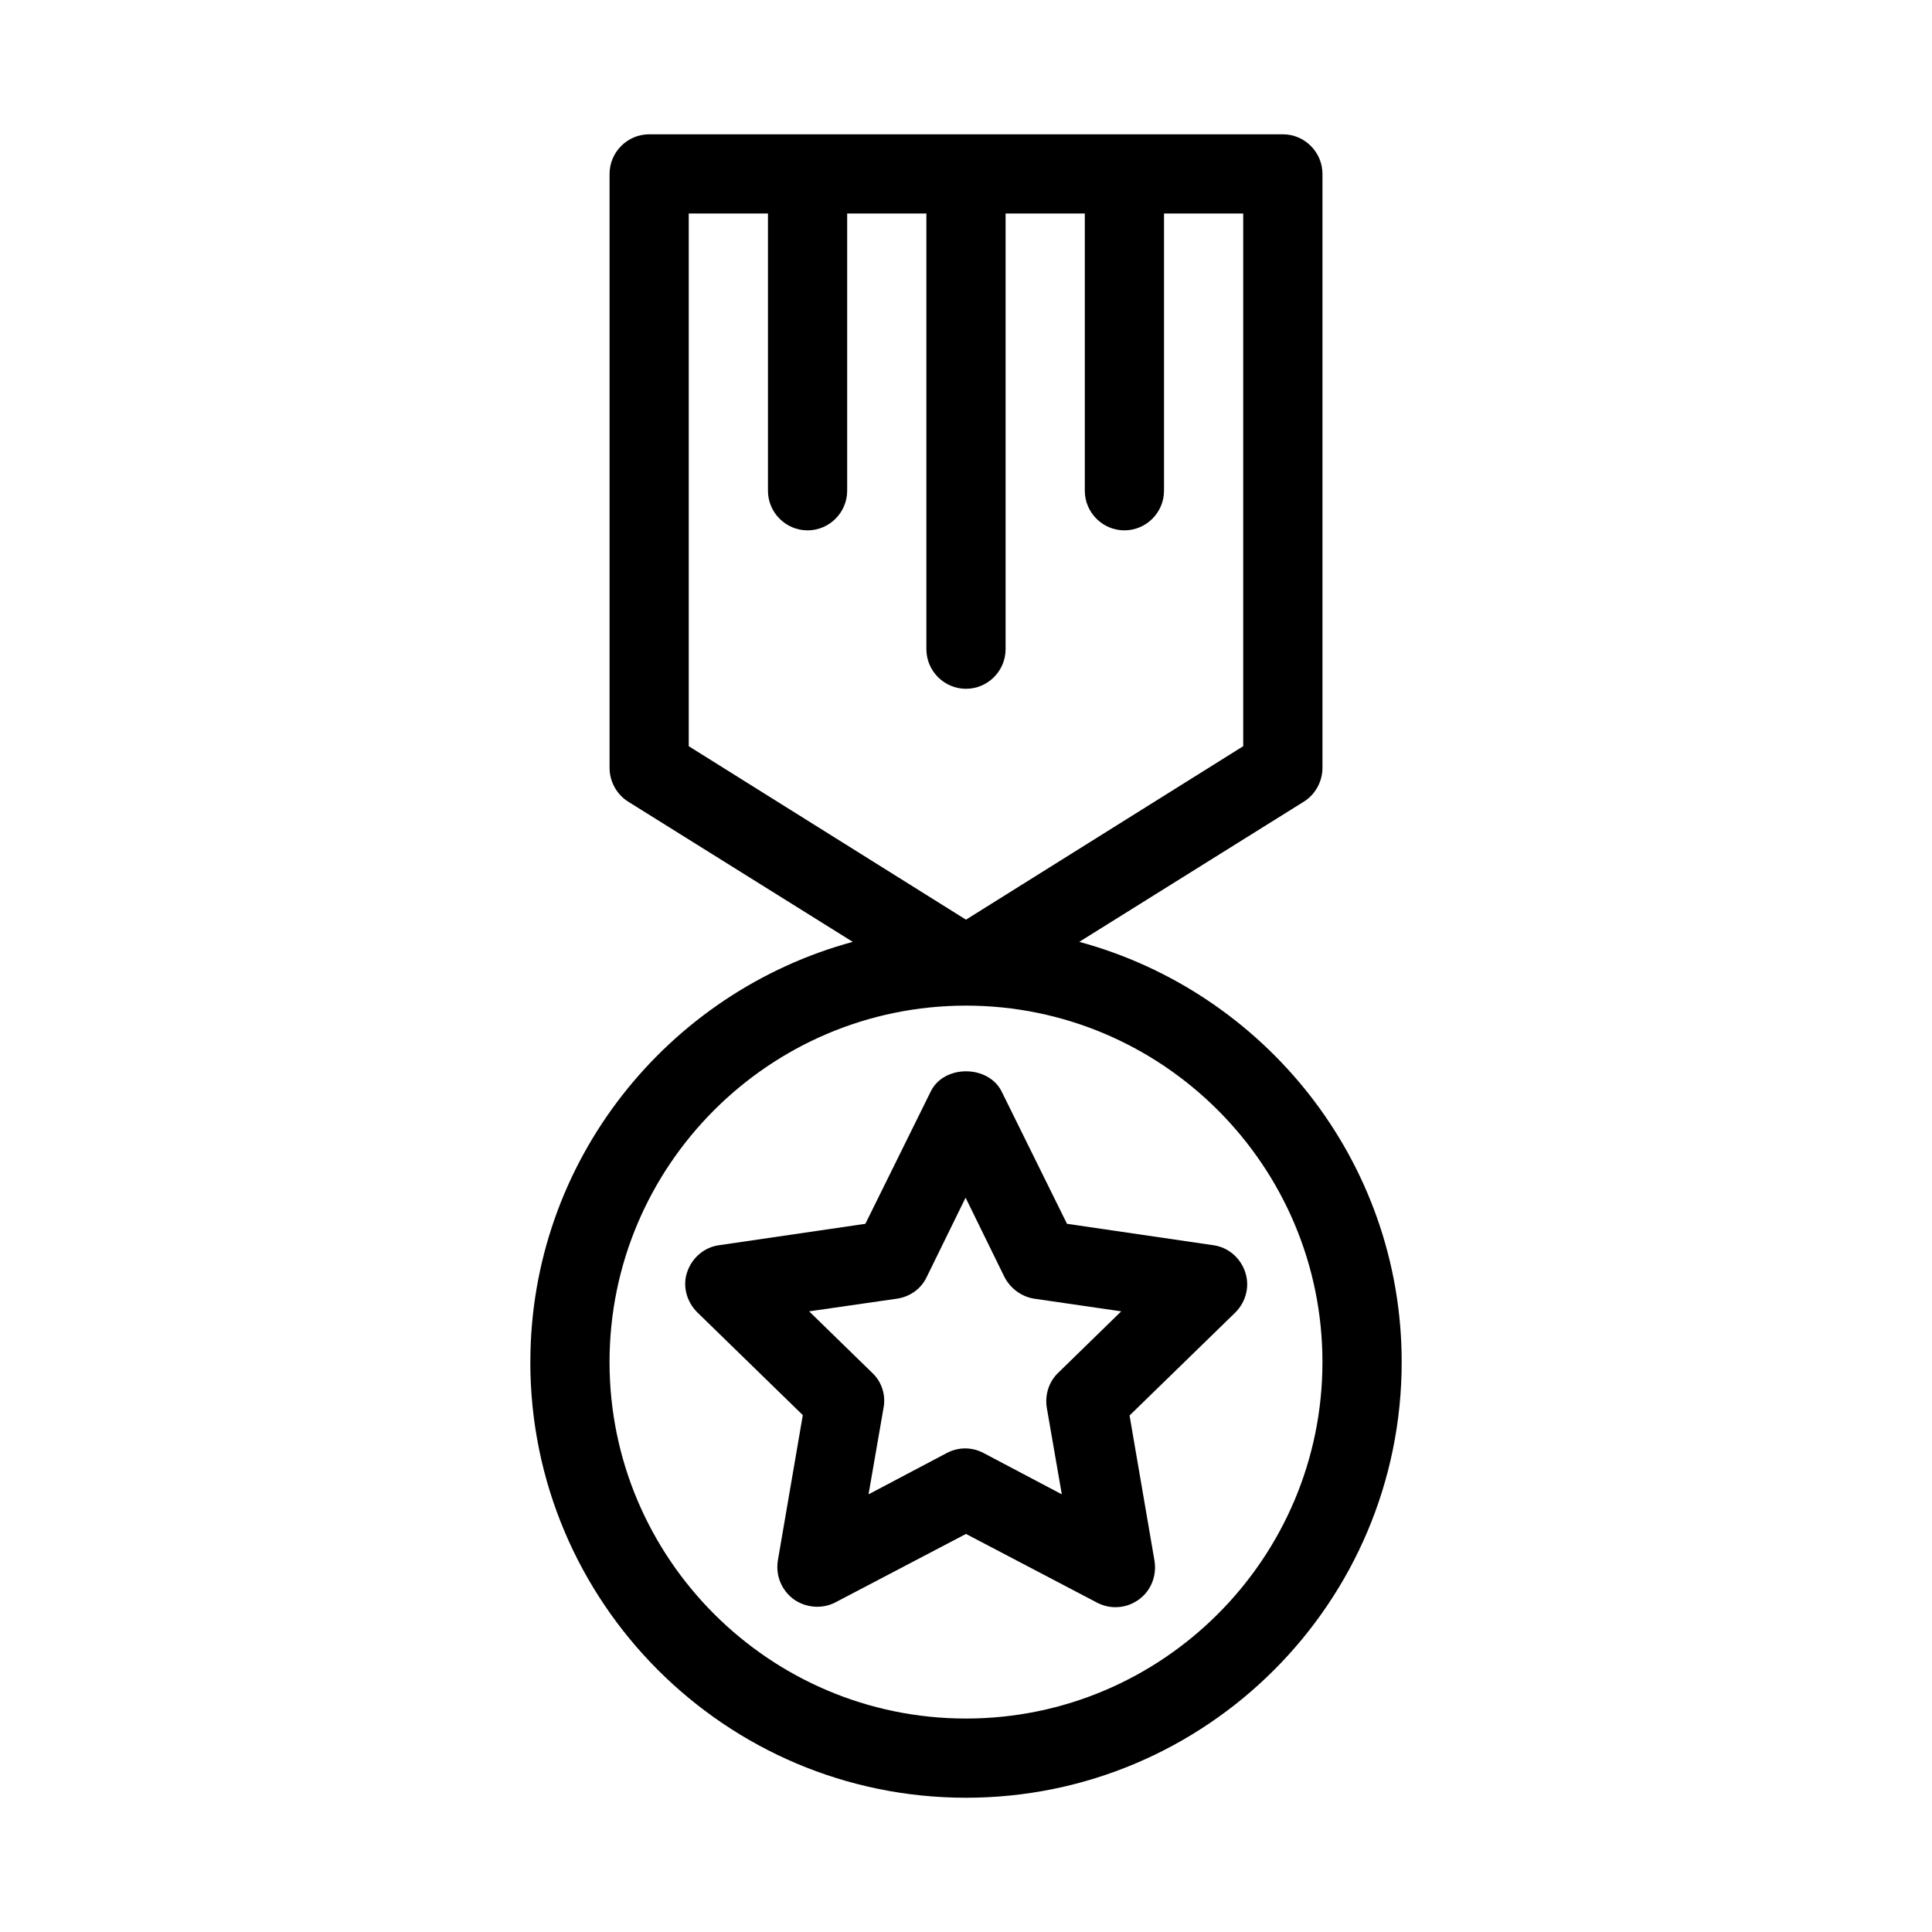 <?xml version="1.0" encoding="UTF-8"?>
<!-- Uploaded to: SVG Repo, www.svgrepo.com, Generator: SVG Repo Mixer Tools -->
<svg fill="#000000" width="800px" height="800px" version="1.1" viewBox="144 144 512 512" xmlns="http://www.w3.org/2000/svg">
 <g>
  <path d="m284.54 504.96c0 63.711 51.746 115.46 115.46 115.46s115.46-51.746 115.46-115.46c0-53.215-36.316-98.031-85.438-111.36l59.512-37.156c3.043-1.887 4.93-5.352 4.93-8.918v-157.44c0-5.773-4.723-10.496-10.496-10.496h-167.93c-5.773 0-10.496 4.723-10.496 10.496v157.44c0 3.57 1.891 7.031 4.934 8.922l59.512 37.156c-49.121 13.328-85.438 58.145-85.438 111.36zm41.984-163.21v-141.17h20.992v73.473c0 5.773 4.723 10.496 10.496 10.496s10.496-4.723 10.496-10.496v-73.473h20.992v115.46c0 5.773 4.723 10.496 10.496 10.496s10.496-4.723 10.496-10.496v-115.46h20.992v73.473c0 5.773 4.723 10.496 10.496 10.496s10.496-4.723 10.496-10.496v-73.473h20.992v141.17l-73.473 45.973zm73.473 68.75c52.059 0 94.465 42.402 94.465 94.465 0 52.059-42.402 94.465-94.465 94.465-52.059 0-94.465-42.402-94.465-94.465s42.402-94.465 94.465-94.465z"/>
  <path d="m328.73 491.73 28.023 27.289-6.613 38.52c-0.629 3.988 0.945 7.871 4.199 10.285 3.254 2.309 7.559 2.625 11.02 0.84l34.637-18.156 34.637 18.156c1.574 0.84 3.254 1.258 4.934 1.258 2.203 0 4.305-0.629 6.191-1.996 3.254-2.309 4.828-6.297 4.199-10.285l-6.613-38.52 28.023-27.289c2.832-2.832 3.883-6.926 2.625-10.707-1.258-3.777-4.512-6.613-8.5-7.137l-38.73-5.668-17.32-35.059c-3.57-7.137-15.324-7.137-18.789 0l-17.32 35.059-38.73 5.668c-3.988 0.523-7.242 3.359-8.5 7.137-1.254 3.574-0.203 7.769 2.629 10.605zm53.004-3.57c3.465-0.523 6.402-2.625 7.871-5.773l10.285-20.992 10.285 20.992c1.574 3.043 4.512 5.246 7.871 5.773l23.09 3.359-16.688 16.27c-2.519 2.414-3.57 5.879-3.043 9.238l3.988 22.984-20.676-10.914c-1.574-0.84-3.254-1.258-4.934-1.258-1.68 0-3.359 0.418-4.934 1.258l-20.676 10.914 3.988-22.984c0.629-3.359-0.523-6.926-3.043-9.238l-16.688-16.27z"/>
 </g>
</svg>